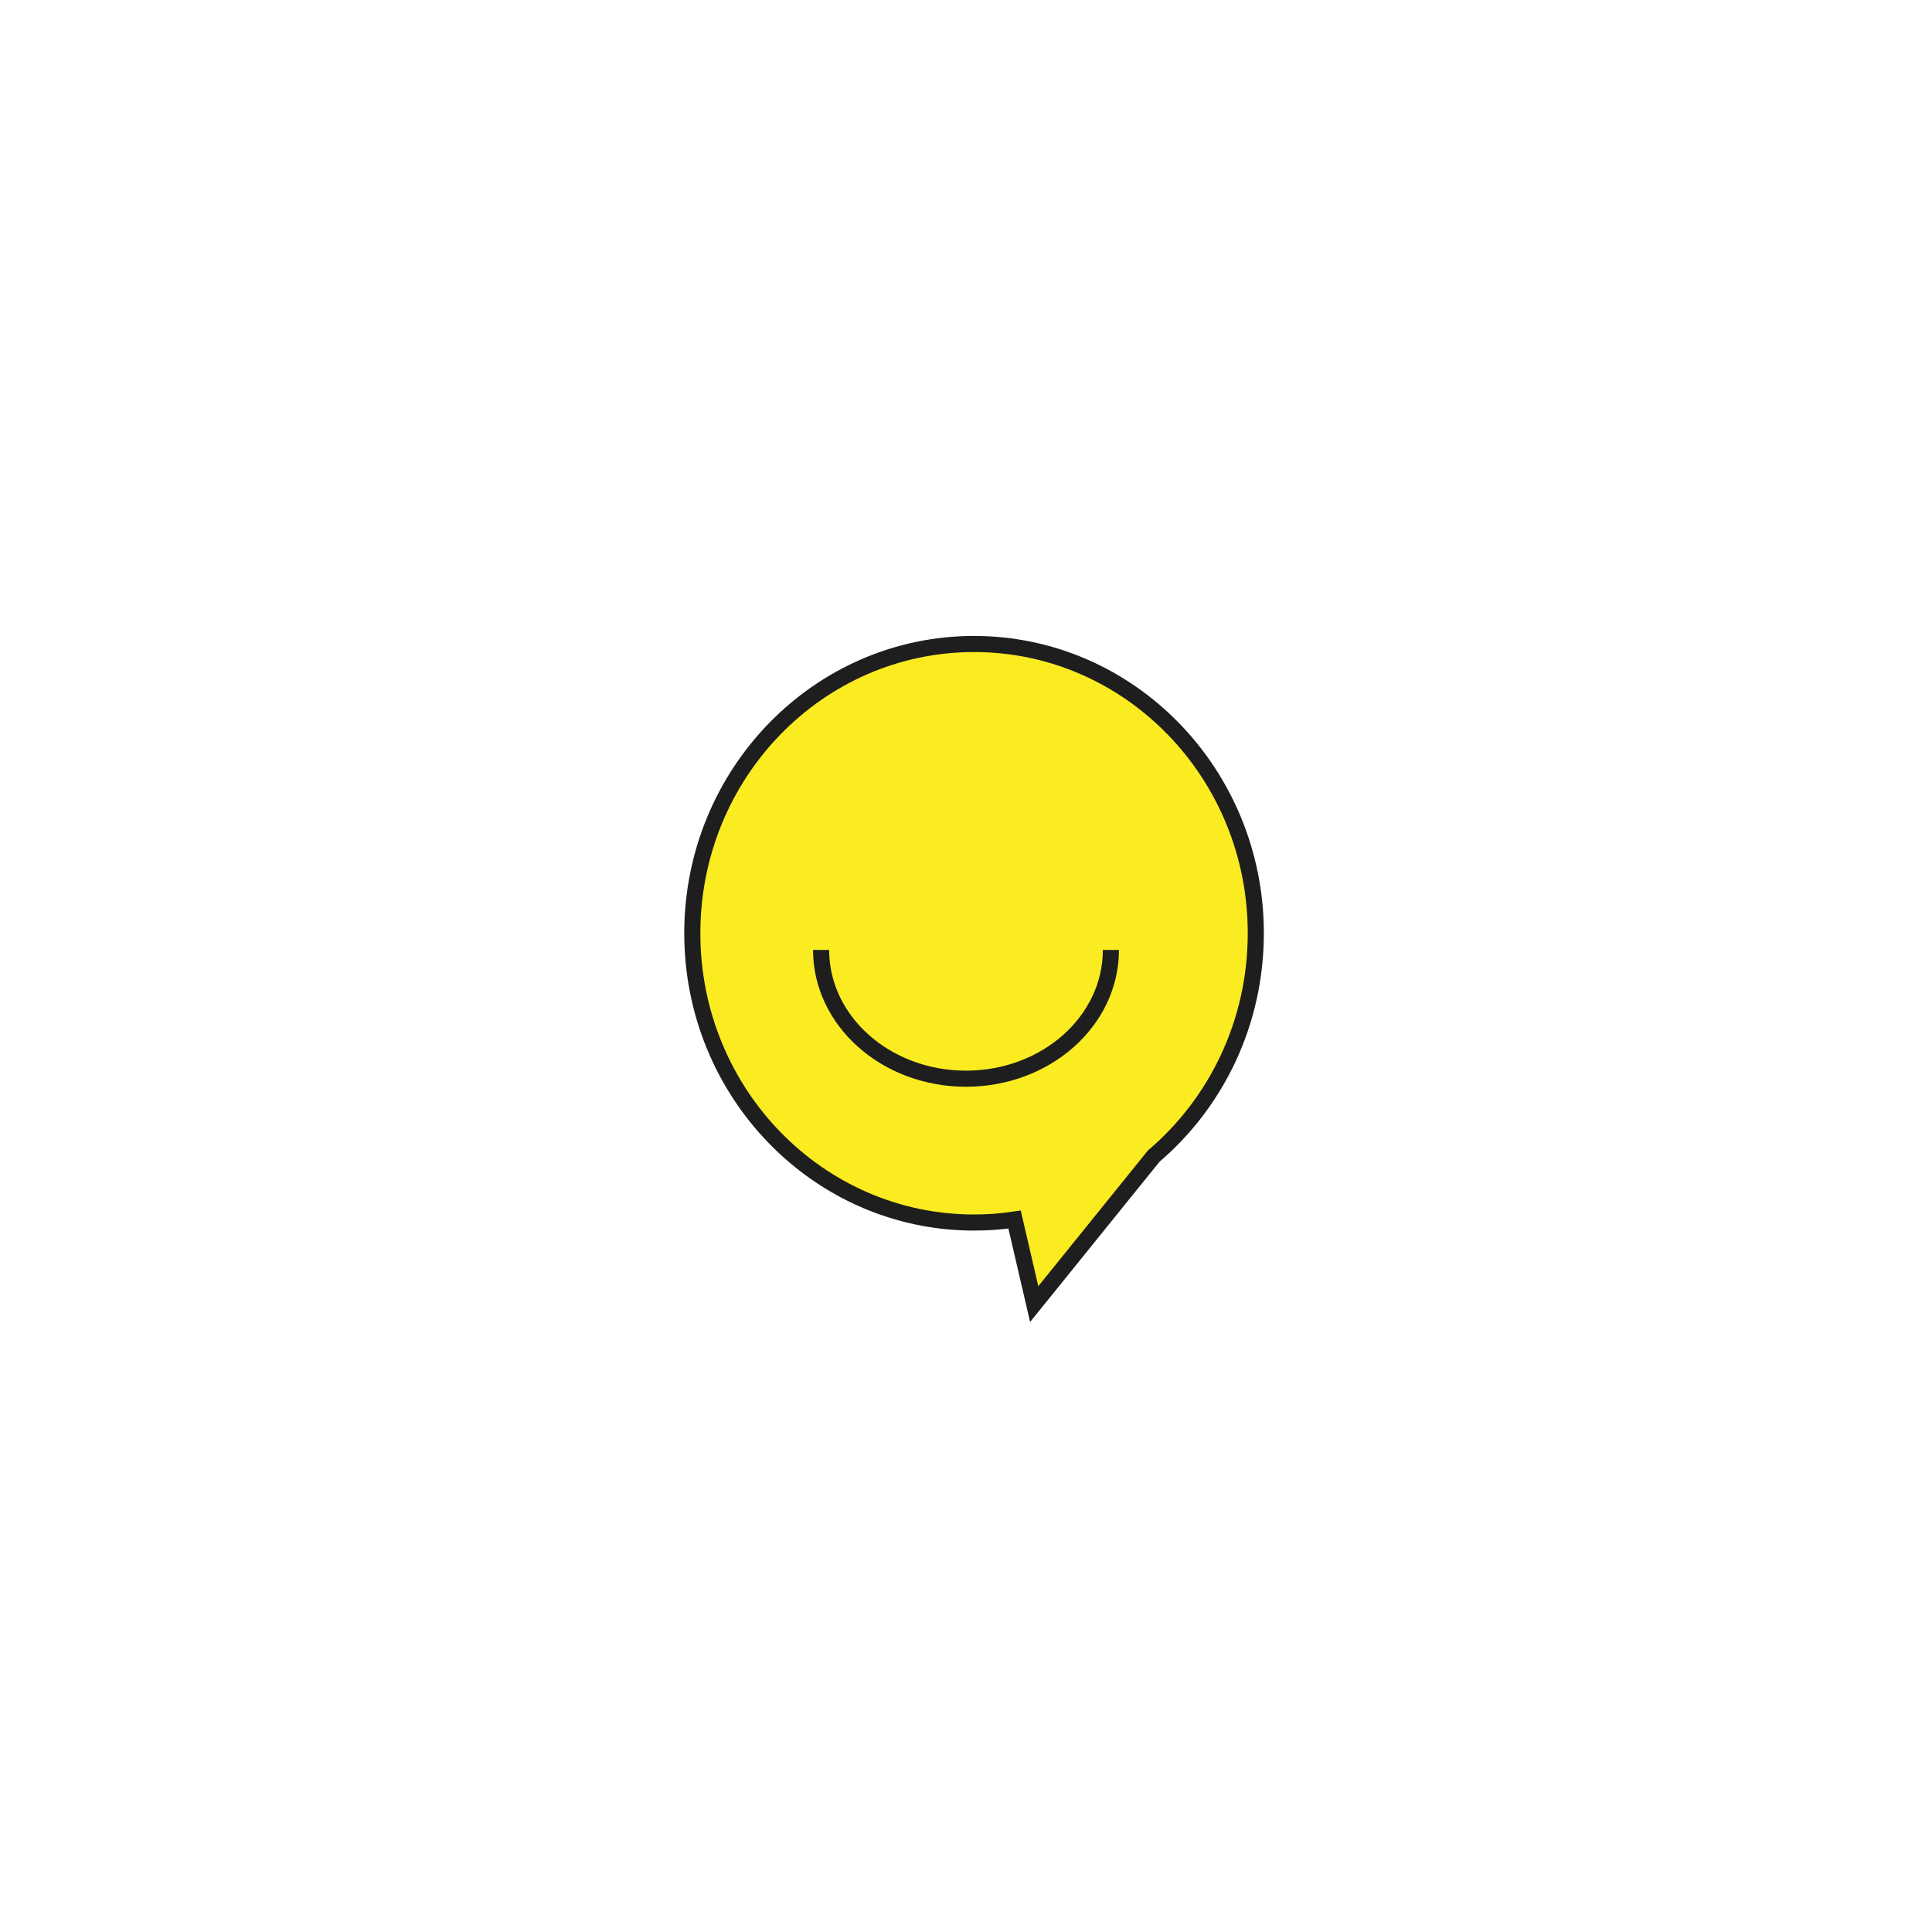 <?xml version="1.0" encoding="UTF-8"?>
<svg width="120px" height="120px" viewBox="0 0 120 120" version="1.1" xmlns="http://www.w3.org/2000/svg" xmlns:xlink="http://www.w3.org/1999/xlink">
    <title>Ceba120</title>
    <g id="Ceba120" stroke="none" stroke-width="1" fill="none" fill-rule="evenodd">
        <g id="Mobile">
            <rect id="Bounding-Box" x="0" y="0" width="120" height="120"></rect>
        </g>
        <g id="ceba" transform="translate(43, 40)" stroke="#1E1E1E">
            <path d="M17.5,0 C27.165,0 35,8.044 35,17.967 C35,23.534 32.534,28.509 28.662,31.805 L21.236,41 L20.017,35.749 C19.195,35.871 18.355,35.934 17.5,35.934 C7.835,35.934 0,27.89 0,17.967 C0,8.044 7.835,0 17.5,0 Z" id="Stroke-4" fill="#FAEC20"></path>
            <path d="M8,19 C8,23.418 12.029,27 17,27 C21.971,27 26,23.418 26,19" id="Stroke-5"></path>
        </g>
    </g>
</svg>